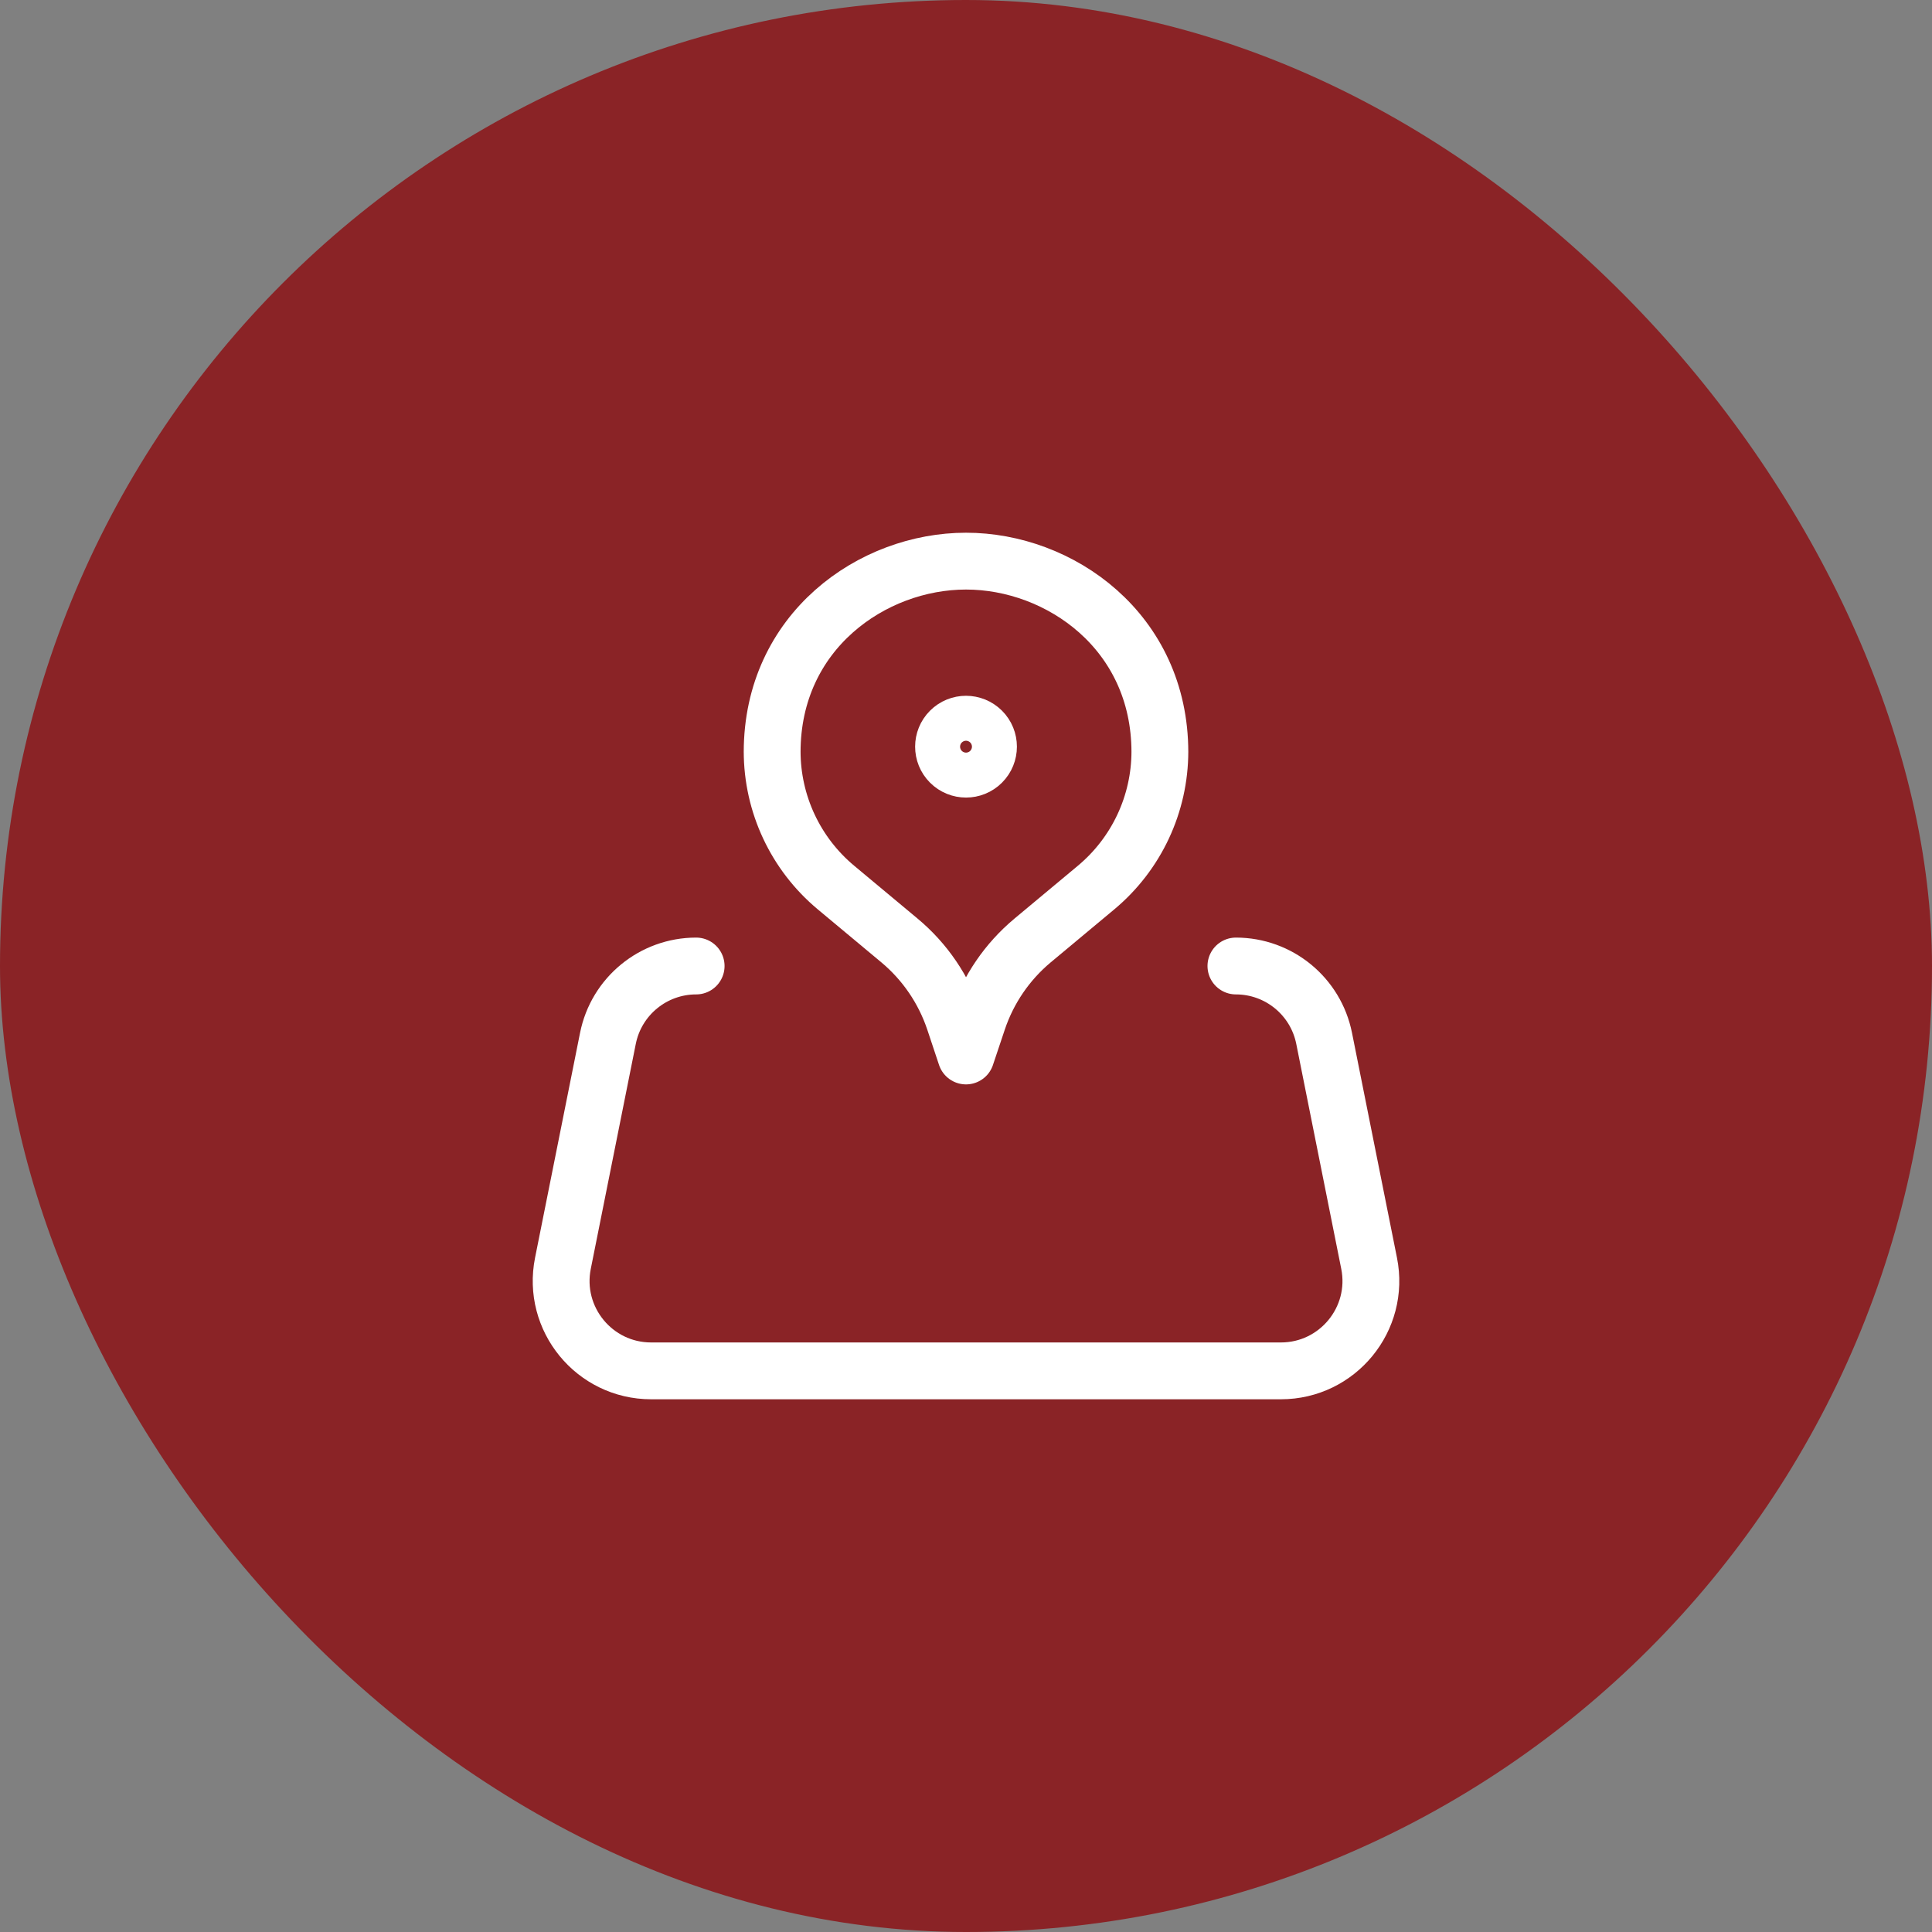 <svg width="68" height="68" viewBox="0 0 68 68" fill="none" xmlns="http://www.w3.org/2000/svg">
<rect x="0" y="0" width="68" height="68" fill="#808080" stroke="none"/>
<rect width="68" height="68" rx="34" fill="#8A2326"/>
<g clip-path="url(#clip0_355_1757)">
<path d="M34.56 25.721C34.869 26.029 34.869 26.531 34.56 26.84C34.252 27.149 33.75 27.149 33.441 26.84C33.132 26.531 33.132 26.029 33.441 25.721C33.75 25.412 34.25 25.412 34.56 25.721Z" stroke="white" stroke-width="2" stroke-linecap="round" stroke-linejoin="round"/>
<path d="M40.824 26.443C40.824 28.297 40.001 30.053 38.577 31.24L36.34 33.105C35.449 33.85 34.782 34.827 34.415 35.928L34 37.167L33.587 35.927C33.219 34.827 32.553 33.848 31.661 33.104L29.424 31.239C27.999 30.051 27.177 28.295 27.177 26.441V26.476C27.176 22.22 30.702 19.75 34 19.75C37.298 19.75 40.824 22.22 40.824 26.478" stroke="white" stroke-width="2" stroke-linecap="round" stroke-linejoin="round"/>
<path d="M24.502 34C22.993 34 21.693 35.066 21.397 36.546L19.813 44.463C19.421 46.421 20.92 48.25 22.918 48.25H45.083C47.081 48.25 48.581 46.421 48.188 44.463L46.605 36.546C46.309 35.066 45.009 34 43.5 34" stroke="white" stroke-width="2" stroke-linecap="round" stroke-linejoin="round"/>
</g>
<defs>
<clipPath id="clip0_355_1757">
<rect width="38" height="38" fill="white" transform="translate(15 15)"/>
</clipPath>
</defs>
</svg>
